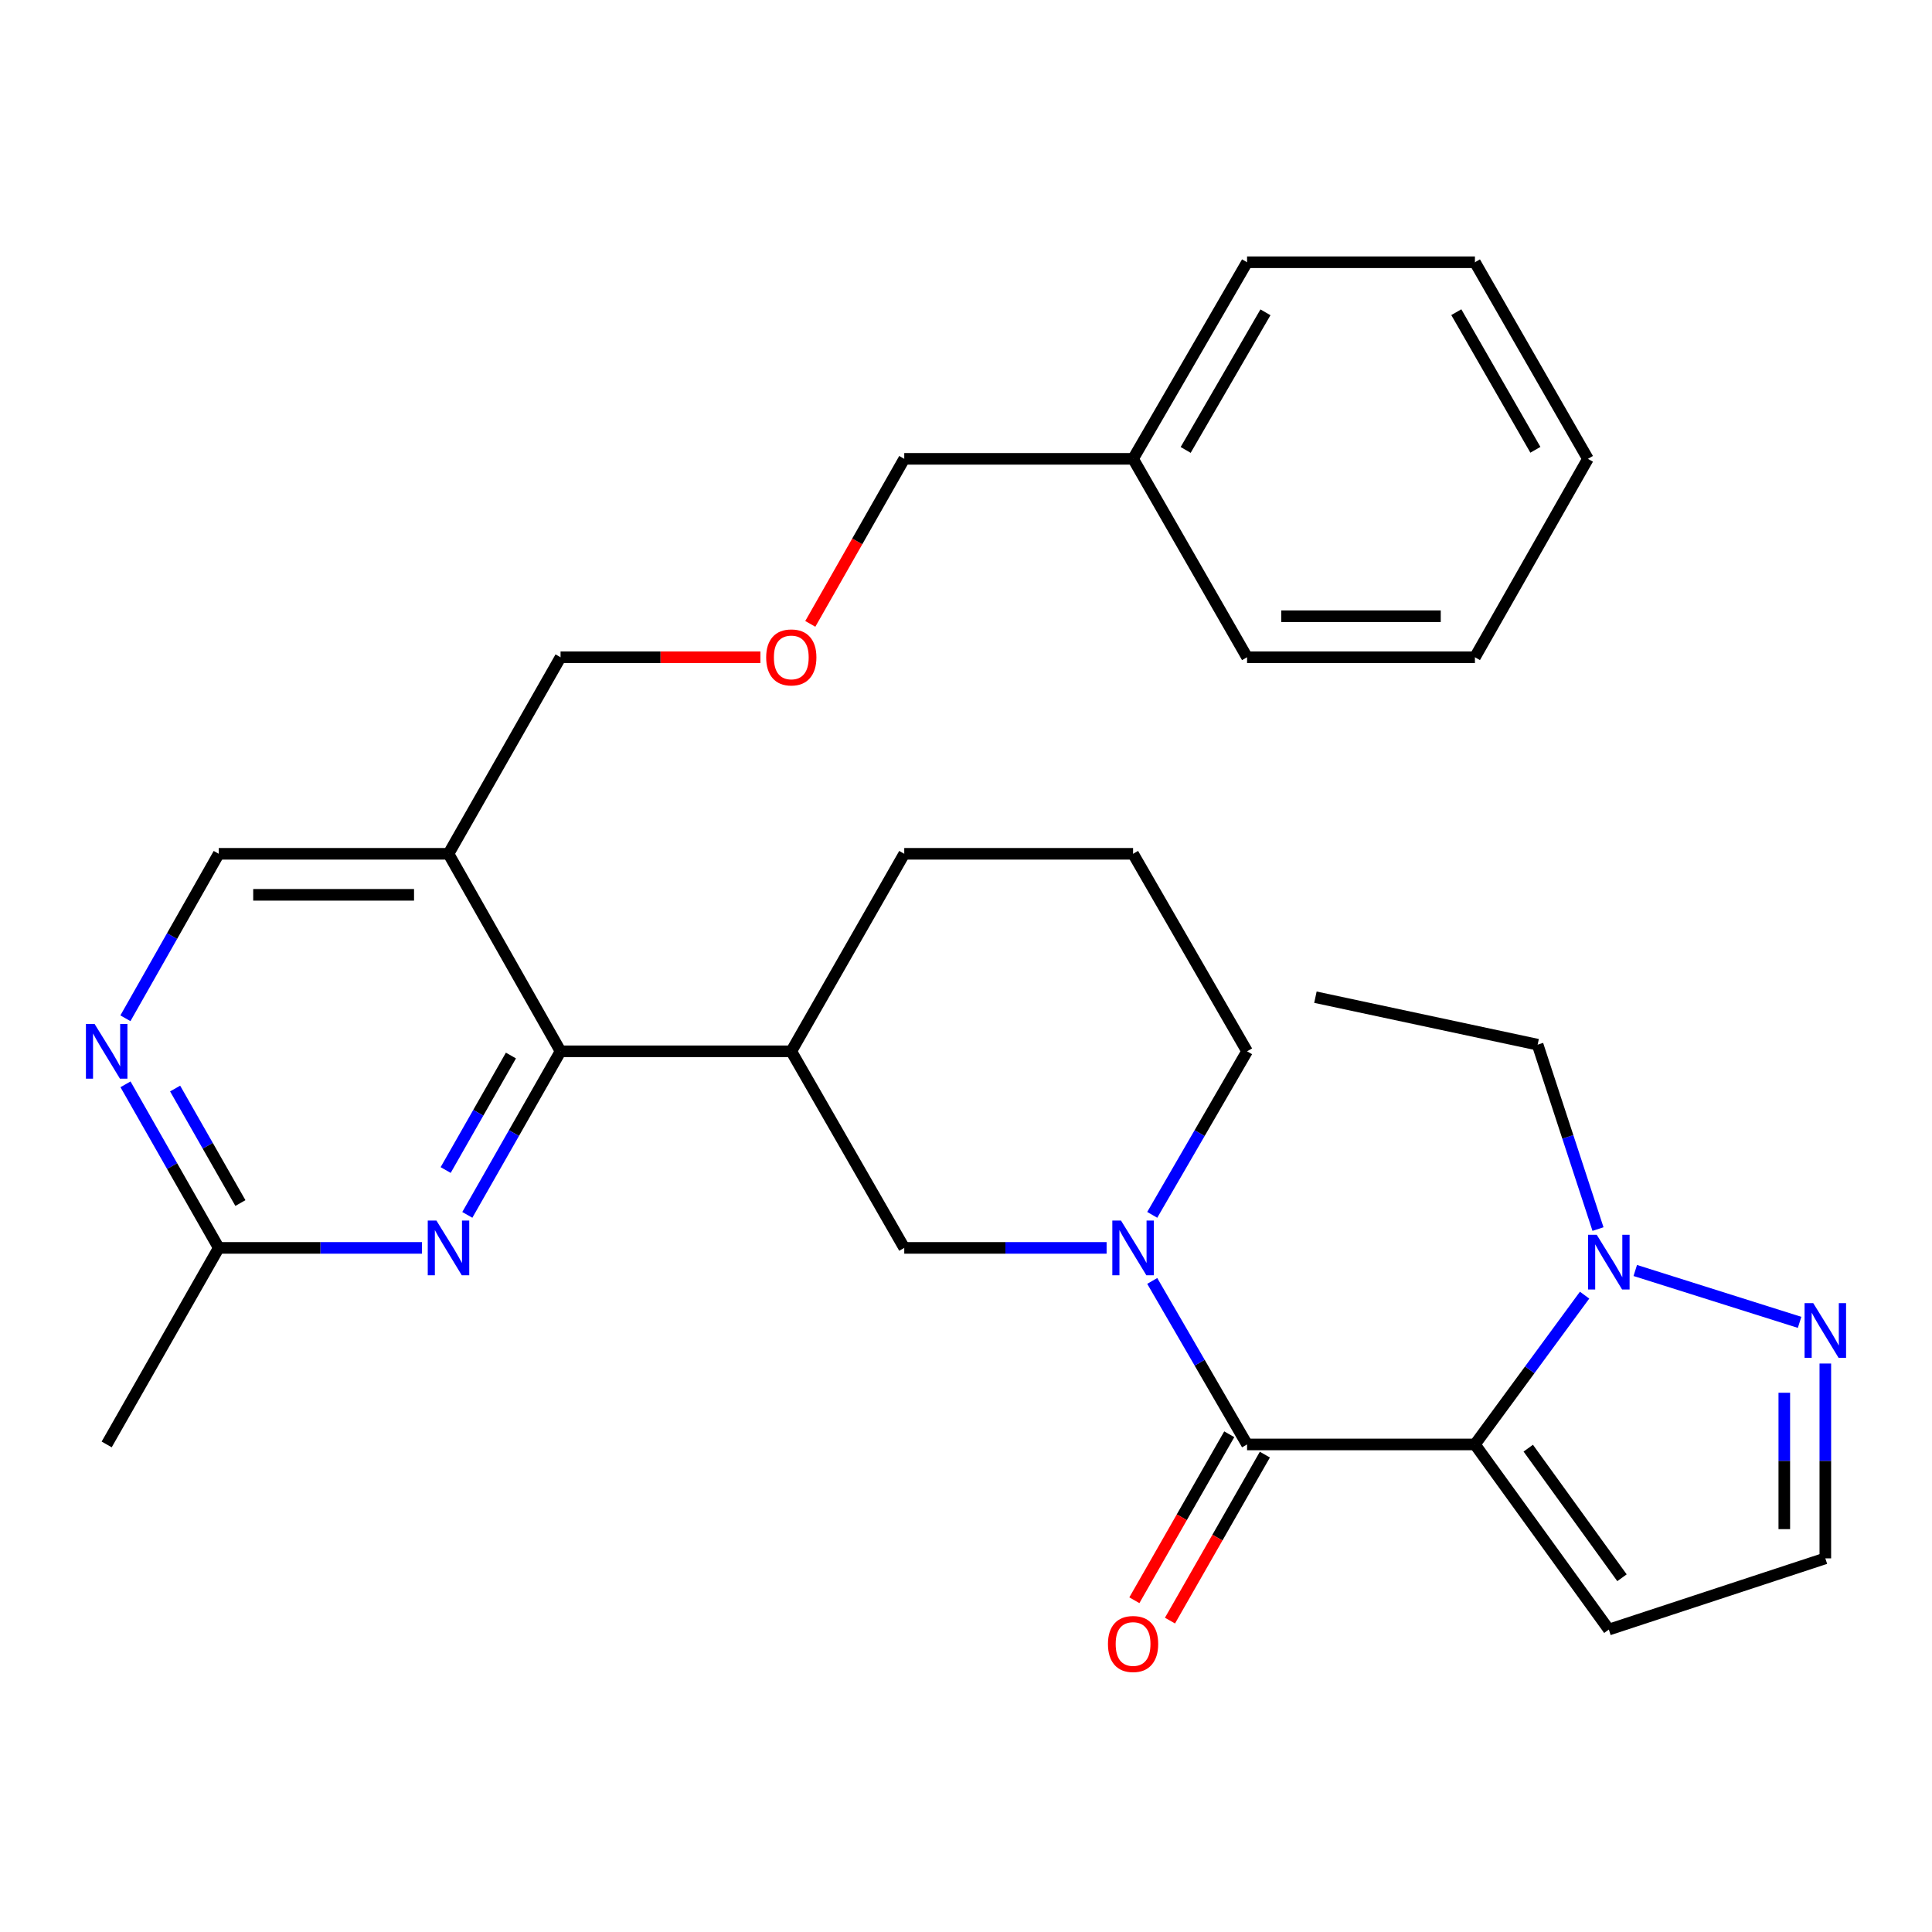 <?xml version='1.0' encoding='iso-8859-1'?>
<svg version='1.1' baseProfile='full'
              xmlns='http://www.w3.org/2000/svg'
                      xmlns:rdkit='http://www.rdkit.org/xml'
                      xmlns:xlink='http://www.w3.org/1999/xlink'
                  xml:space='preserve'
width='1000px' height='1000px' viewBox='0 0 1000 1000'>
<!-- END OF HEADER -->
<rect style='opacity:1.0;fill:#FFFFFF;stroke:none' width='1000' height='1000' x='0' y='0'> </rect>
<path class='bond-0' d='M 763.42,747.641 L 645.478,747.641' style='fill:none;fill-rule:evenodd;stroke:#000000;stroke-width:6px;stroke-linecap:butt;stroke-linejoin:miter;stroke-opacity:1' />
<path class='bond-2' d='M 763.42,747.641 L 791.8,709.006' style='fill:none;fill-rule:evenodd;stroke:#000000;stroke-width:6px;stroke-linecap:butt;stroke-linejoin:miter;stroke-opacity:1' />
<path class='bond-2' d='M 791.8,709.006 L 820.18,670.37' style='fill:none;fill-rule:evenodd;stroke:#0000FF;stroke-width:6px;stroke-linecap:butt;stroke-linejoin:miter;stroke-opacity:1' />
<path class='bond-9' d='M 763.42,747.641 L 832.731,843.462' style='fill:none;fill-rule:evenodd;stroke:#000000;stroke-width:6px;stroke-linecap:butt;stroke-linejoin:miter;stroke-opacity:1' />
<path class='bond-9' d='M 791.023,749.568 L 839.541,816.643' style='fill:none;fill-rule:evenodd;stroke:#000000;stroke-width:6px;stroke-linecap:butt;stroke-linejoin:miter;stroke-opacity:1' />
<path class='bond-1' d='M 645.478,747.641 L 620.936,705.325' style='fill:none;fill-rule:evenodd;stroke:#000000;stroke-width:6px;stroke-linecap:butt;stroke-linejoin:miter;stroke-opacity:1' />
<path class='bond-1' d='M 620.936,705.325 L 596.395,663.009' style='fill:none;fill-rule:evenodd;stroke:#0000FF;stroke-width:6px;stroke-linecap:butt;stroke-linejoin:miter;stroke-opacity:1' />
<path class='bond-14' d='M 636.26,742.372 L 611.702,785.329' style='fill:none;fill-rule:evenodd;stroke:#000000;stroke-width:6px;stroke-linecap:butt;stroke-linejoin:miter;stroke-opacity:1' />
<path class='bond-14' d='M 611.702,785.329 L 587.145,828.286' style='fill:none;fill-rule:evenodd;stroke:#FF0000;stroke-width:6px;stroke-linecap:butt;stroke-linejoin:miter;stroke-opacity:1' />
<path class='bond-14' d='M 654.696,752.911 L 630.138,795.868' style='fill:none;fill-rule:evenodd;stroke:#000000;stroke-width:6px;stroke-linecap:butt;stroke-linejoin:miter;stroke-opacity:1' />
<path class='bond-14' d='M 630.138,795.868 L 605.581,838.825' style='fill:none;fill-rule:evenodd;stroke:#FF0000;stroke-width:6px;stroke-linecap:butt;stroke-linejoin:miter;stroke-opacity:1' />
<path class='bond-8' d='M 572.776,645.909 L 520.408,645.909' style='fill:none;fill-rule:evenodd;stroke:#0000FF;stroke-width:6px;stroke-linecap:butt;stroke-linejoin:miter;stroke-opacity:1' />
<path class='bond-8' d='M 520.408,645.909 L 468.04,645.909' style='fill:none;fill-rule:evenodd;stroke:#000000;stroke-width:6px;stroke-linecap:butt;stroke-linejoin:miter;stroke-opacity:1' />
<path class='bond-15' d='M 596.393,628.809 L 620.935,586.481' style='fill:none;fill-rule:evenodd;stroke:#0000FF;stroke-width:6px;stroke-linecap:butt;stroke-linejoin:miter;stroke-opacity:1' />
<path class='bond-15' d='M 620.935,586.481 L 645.478,544.154' style='fill:none;fill-rule:evenodd;stroke:#000000;stroke-width:6px;stroke-linecap:butt;stroke-linejoin:miter;stroke-opacity:1' />
<path class='bond-6' d='M 846.409,657.6 L 931.467,684.448' style='fill:none;fill-rule:evenodd;stroke:#0000FF;stroke-width:6px;stroke-linecap:butt;stroke-linejoin:miter;stroke-opacity:1' />
<path class='bond-18' d='M 827.125,636.162 L 811.5,588.441' style='fill:none;fill-rule:evenodd;stroke:#0000FF;stroke-width:6px;stroke-linecap:butt;stroke-linejoin:miter;stroke-opacity:1' />
<path class='bond-18' d='M 811.5,588.441 L 795.875,540.721' style='fill:none;fill-rule:evenodd;stroke:#000000;stroke-width:6px;stroke-linecap:butt;stroke-linejoin:miter;stroke-opacity:1' />
<path class='bond-3' d='M 290.142,544.154 L 409.57,544.154' style='fill:none;fill-rule:evenodd;stroke:#000000;stroke-width:6px;stroke-linecap:butt;stroke-linejoin:miter;stroke-opacity:1' />
<path class='bond-4' d='M 290.142,544.154 L 266.013,586.488' style='fill:none;fill-rule:evenodd;stroke:#000000;stroke-width:6px;stroke-linecap:butt;stroke-linejoin:miter;stroke-opacity:1' />
<path class='bond-4' d='M 266.013,586.488 L 241.884,628.821' style='fill:none;fill-rule:evenodd;stroke:#0000FF;stroke-width:6px;stroke-linecap:butt;stroke-linejoin:miter;stroke-opacity:1' />
<path class='bond-4' d='M 264.454,546.338 L 247.564,575.972' style='fill:none;fill-rule:evenodd;stroke:#000000;stroke-width:6px;stroke-linecap:butt;stroke-linejoin:miter;stroke-opacity:1' />
<path class='bond-4' d='M 247.564,575.972 L 230.673,605.606' style='fill:none;fill-rule:evenodd;stroke:#0000FF;stroke-width:6px;stroke-linecap:butt;stroke-linejoin:miter;stroke-opacity:1' />
<path class='bond-7' d='M 290.142,544.154 L 232.144,441.927' style='fill:none;fill-rule:evenodd;stroke:#000000;stroke-width:6px;stroke-linecap:butt;stroke-linejoin:miter;stroke-opacity:1' />
<path class='bond-11' d='M 218.431,645.909 L 165.827,645.909' style='fill:none;fill-rule:evenodd;stroke:#0000FF;stroke-width:6px;stroke-linecap:butt;stroke-linejoin:miter;stroke-opacity:1' />
<path class='bond-11' d='M 165.827,645.909 L 113.223,645.909' style='fill:none;fill-rule:evenodd;stroke:#000000;stroke-width:6px;stroke-linecap:butt;stroke-linejoin:miter;stroke-opacity:1' />
<path class='bond-5' d='M 409.57,544.154 L 468.04,645.909' style='fill:none;fill-rule:evenodd;stroke:#000000;stroke-width:6px;stroke-linecap:butt;stroke-linejoin:miter;stroke-opacity:1' />
<path class='bond-31' d='M 409.57,544.154 L 468.04,441.927' style='fill:none;fill-rule:evenodd;stroke:#000000;stroke-width:6px;stroke-linecap:butt;stroke-linejoin:miter;stroke-opacity:1' />
<path class='bond-30' d='M 944.786,705.761 L 944.786,756.184' style='fill:none;fill-rule:evenodd;stroke:#0000FF;stroke-width:6px;stroke-linecap:butt;stroke-linejoin:miter;stroke-opacity:1' />
<path class='bond-30' d='M 944.786,756.184 L 944.786,806.606' style='fill:none;fill-rule:evenodd;stroke:#000000;stroke-width:6px;stroke-linecap:butt;stroke-linejoin:miter;stroke-opacity:1' />
<path class='bond-30' d='M 923.55,720.888 L 923.55,756.184' style='fill:none;fill-rule:evenodd;stroke:#0000FF;stroke-width:6px;stroke-linecap:butt;stroke-linejoin:miter;stroke-opacity:1' />
<path class='bond-30' d='M 923.55,756.184 L 923.55,791.48' style='fill:none;fill-rule:evenodd;stroke:#000000;stroke-width:6px;stroke-linecap:butt;stroke-linejoin:miter;stroke-opacity:1' />
<path class='bond-13' d='M 232.144,441.927 L 113.223,441.927' style='fill:none;fill-rule:evenodd;stroke:#000000;stroke-width:6px;stroke-linecap:butt;stroke-linejoin:miter;stroke-opacity:1' />
<path class='bond-13' d='M 214.306,463.163 L 131.061,463.163' style='fill:none;fill-rule:evenodd;stroke:#000000;stroke-width:6px;stroke-linecap:butt;stroke-linejoin:miter;stroke-opacity:1' />
<path class='bond-17' d='M 232.144,441.927 L 290.142,340.195' style='fill:none;fill-rule:evenodd;stroke:#000000;stroke-width:6px;stroke-linecap:butt;stroke-linejoin:miter;stroke-opacity:1' />
<path class='bond-12' d='M 832.731,843.462 L 944.786,806.606' style='fill:none;fill-rule:evenodd;stroke:#000000;stroke-width:6px;stroke-linecap:butt;stroke-linejoin:miter;stroke-opacity:1' />
<path class='bond-10' d='M 64.916,527.055 L 89.07,484.491' style='fill:none;fill-rule:evenodd;stroke:#0000FF;stroke-width:6px;stroke-linecap:butt;stroke-linejoin:miter;stroke-opacity:1' />
<path class='bond-10' d='M 89.07,484.491 L 113.223,441.927' style='fill:none;fill-rule:evenodd;stroke:#000000;stroke-width:6px;stroke-linecap:butt;stroke-linejoin:miter;stroke-opacity:1' />
<path class='bond-32' d='M 64.956,561.242 L 89.089,603.576' style='fill:none;fill-rule:evenodd;stroke:#0000FF;stroke-width:6px;stroke-linecap:butt;stroke-linejoin:miter;stroke-opacity:1' />
<path class='bond-32' d='M 89.089,603.576 L 113.223,645.909' style='fill:none;fill-rule:evenodd;stroke:#000000;stroke-width:6px;stroke-linecap:butt;stroke-linejoin:miter;stroke-opacity:1' />
<path class='bond-32' d='M 90.644,563.425 L 107.538,593.058' style='fill:none;fill-rule:evenodd;stroke:#0000FF;stroke-width:6px;stroke-linecap:butt;stroke-linejoin:miter;stroke-opacity:1' />
<path class='bond-32' d='M 107.538,593.058 L 124.432,622.692' style='fill:none;fill-rule:evenodd;stroke:#000000;stroke-width:6px;stroke-linecap:butt;stroke-linejoin:miter;stroke-opacity:1' />
<path class='bond-22' d='M 113.223,645.909 L 55.214,747.641' style='fill:none;fill-rule:evenodd;stroke:#000000;stroke-width:6px;stroke-linecap:butt;stroke-linejoin:miter;stroke-opacity:1' />
<path class='bond-21' d='M 645.478,544.154 L 586.477,441.927' style='fill:none;fill-rule:evenodd;stroke:#000000;stroke-width:6px;stroke-linecap:butt;stroke-linejoin:miter;stroke-opacity:1' />
<path class='bond-16' d='M 393.585,340.195 L 341.863,340.195' style='fill:none;fill-rule:evenodd;stroke:#FF0000;stroke-width:6px;stroke-linecap:butt;stroke-linejoin:miter;stroke-opacity:1' />
<path class='bond-16' d='M 341.863,340.195 L 290.142,340.195' style='fill:none;fill-rule:evenodd;stroke:#000000;stroke-width:6px;stroke-linecap:butt;stroke-linejoin:miter;stroke-opacity:1' />
<path class='bond-23' d='M 419.405,322.92 L 443.723,280.208' style='fill:none;fill-rule:evenodd;stroke:#FF0000;stroke-width:6px;stroke-linecap:butt;stroke-linejoin:miter;stroke-opacity:1' />
<path class='bond-23' d='M 443.723,280.208 L 468.04,237.496' style='fill:none;fill-rule:evenodd;stroke:#000000;stroke-width:6px;stroke-linecap:butt;stroke-linejoin:miter;stroke-opacity:1' />
<path class='bond-26' d='M 795.875,540.721 L 680.859,516.146' style='fill:none;fill-rule:evenodd;stroke:#000000;stroke-width:6px;stroke-linecap:butt;stroke-linejoin:miter;stroke-opacity:1' />
<path class='bond-19' d='M 468.04,441.927 L 586.477,441.927' style='fill:none;fill-rule:evenodd;stroke:#000000;stroke-width:6px;stroke-linecap:butt;stroke-linejoin:miter;stroke-opacity:1' />
<path class='bond-20' d='M 586.477,237.496 L 468.04,237.496' style='fill:none;fill-rule:evenodd;stroke:#000000;stroke-width:6px;stroke-linecap:butt;stroke-linejoin:miter;stroke-opacity:1' />
<path class='bond-24' d='M 586.477,237.496 L 645.478,135.74' style='fill:none;fill-rule:evenodd;stroke:#000000;stroke-width:6px;stroke-linecap:butt;stroke-linejoin:miter;stroke-opacity:1' />
<path class='bond-24' d='M 613.699,232.884 L 654.999,161.655' style='fill:none;fill-rule:evenodd;stroke:#000000;stroke-width:6px;stroke-linecap:butt;stroke-linejoin:miter;stroke-opacity:1' />
<path class='bond-25' d='M 586.477,237.496 L 645.478,340.195' style='fill:none;fill-rule:evenodd;stroke:#000000;stroke-width:6px;stroke-linecap:butt;stroke-linejoin:miter;stroke-opacity:1' />
<path class='bond-27' d='M 645.478,135.74 L 763.42,135.74' style='fill:none;fill-rule:evenodd;stroke:#000000;stroke-width:6px;stroke-linecap:butt;stroke-linejoin:miter;stroke-opacity:1' />
<path class='bond-28' d='M 645.478,340.195 L 763.42,340.195' style='fill:none;fill-rule:evenodd;stroke:#000000;stroke-width:6px;stroke-linecap:butt;stroke-linejoin:miter;stroke-opacity:1' />
<path class='bond-28' d='M 663.169,318.959 L 745.728,318.959' style='fill:none;fill-rule:evenodd;stroke:#000000;stroke-width:6px;stroke-linecap:butt;stroke-linejoin:miter;stroke-opacity:1' />
<path class='bond-33' d='M 763.42,135.74 L 821.901,237.496' style='fill:none;fill-rule:evenodd;stroke:#000000;stroke-width:6px;stroke-linecap:butt;stroke-linejoin:miter;stroke-opacity:1' />
<path class='bond-33' d='M 753.78,161.585 L 794.717,232.814' style='fill:none;fill-rule:evenodd;stroke:#000000;stroke-width:6px;stroke-linecap:butt;stroke-linejoin:miter;stroke-opacity:1' />
<path class='bond-29' d='M 763.42,340.195 L 821.901,237.496' style='fill:none;fill-rule:evenodd;stroke:#000000;stroke-width:6px;stroke-linecap:butt;stroke-linejoin:miter;stroke-opacity:1' />
<path  class='atom-2' d='M 580.217 631.749
L 589.497 646.749
Q 590.417 648.229, 591.897 650.909
Q 593.377 653.589, 593.457 653.749
L 593.457 631.749
L 597.217 631.749
L 597.217 660.069
L 593.337 660.069
L 583.377 643.669
Q 582.217 641.749, 580.977 639.549
Q 579.777 637.349, 579.417 636.669
L 579.417 660.069
L 575.737 660.069
L 575.737 631.749
L 580.217 631.749
' fill='#0000FF'/>
<path  class='atom-3' d='M 826.471 639.123
L 835.751 654.123
Q 836.671 655.603, 838.151 658.283
Q 839.631 660.963, 839.711 661.123
L 839.711 639.123
L 843.471 639.123
L 843.471 667.443
L 839.591 667.443
L 829.631 651.043
Q 828.471 649.123, 827.231 646.923
Q 826.031 644.723, 825.671 644.043
L 825.671 667.443
L 821.991 667.443
L 821.991 639.123
L 826.471 639.123
' fill='#0000FF'/>
<path  class='atom-5' d='M 225.884 631.749
L 235.164 646.749
Q 236.084 648.229, 237.564 650.909
Q 239.044 653.589, 239.124 653.749
L 239.124 631.749
L 242.884 631.749
L 242.884 660.069
L 239.004 660.069
L 229.044 643.669
Q 227.884 641.749, 226.644 639.549
Q 225.444 637.349, 225.084 636.669
L 225.084 660.069
L 221.404 660.069
L 221.404 631.749
L 225.884 631.749
' fill='#0000FF'/>
<path  class='atom-7' d='M 938.526 674.493
L 947.806 689.493
Q 948.726 690.973, 950.206 693.653
Q 951.686 696.333, 951.766 696.493
L 951.766 674.493
L 955.526 674.493
L 955.526 702.813
L 951.646 702.813
L 941.686 686.413
Q 940.526 684.493, 939.286 682.293
Q 938.086 680.093, 937.726 679.413
L 937.726 702.813
L 934.046 702.813
L 934.046 674.493
L 938.526 674.493
' fill='#0000FF'/>
<path  class='atom-11' d='M 48.954 529.994
L 58.234 544.994
Q 59.154 546.474, 60.634 549.154
Q 62.114 551.834, 62.194 551.994
L 62.194 529.994
L 65.954 529.994
L 65.954 558.314
L 62.074 558.314
L 52.114 541.914
Q 50.954 539.994, 49.714 537.794
Q 48.514 535.594, 48.154 534.914
L 48.154 558.314
L 44.474 558.314
L 44.474 529.994
L 48.954 529.994
' fill='#0000FF'/>
<path  class='atom-15' d='M 573.477 850.928
Q 573.477 844.128, 576.837 840.328
Q 580.197 836.528, 586.477 836.528
Q 592.757 836.528, 596.117 840.328
Q 599.477 844.128, 599.477 850.928
Q 599.477 857.808, 596.077 861.728
Q 592.677 865.608, 586.477 865.608
Q 580.237 865.608, 576.837 861.728
Q 573.477 857.848, 573.477 850.928
M 586.477 862.408
Q 590.797 862.408, 593.117 859.528
Q 595.477 856.608, 595.477 850.928
Q 595.477 845.368, 593.117 842.568
Q 590.797 839.728, 586.477 839.728
Q 582.157 839.728, 579.797 842.528
Q 577.477 845.328, 577.477 850.928
Q 577.477 856.648, 579.797 859.528
Q 582.157 862.408, 586.477 862.408
' fill='#FF0000'/>
<path  class='atom-17' d='M 396.57 340.275
Q 396.57 333.475, 399.93 329.675
Q 403.29 325.875, 409.57 325.875
Q 415.85 325.875, 419.21 329.675
Q 422.57 333.475, 422.57 340.275
Q 422.57 347.155, 419.17 351.075
Q 415.77 354.955, 409.57 354.955
Q 403.33 354.955, 399.93 351.075
Q 396.57 347.195, 396.57 340.275
M 409.57 351.755
Q 413.89 351.755, 416.21 348.875
Q 418.57 345.955, 418.57 340.275
Q 418.57 334.715, 416.21 331.915
Q 413.89 329.075, 409.57 329.075
Q 405.25 329.075, 402.89 331.875
Q 400.57 334.675, 400.57 340.275
Q 400.57 345.995, 402.89 348.875
Q 405.25 351.755, 409.57 351.755
' fill='#FF0000'/>
</svg>
